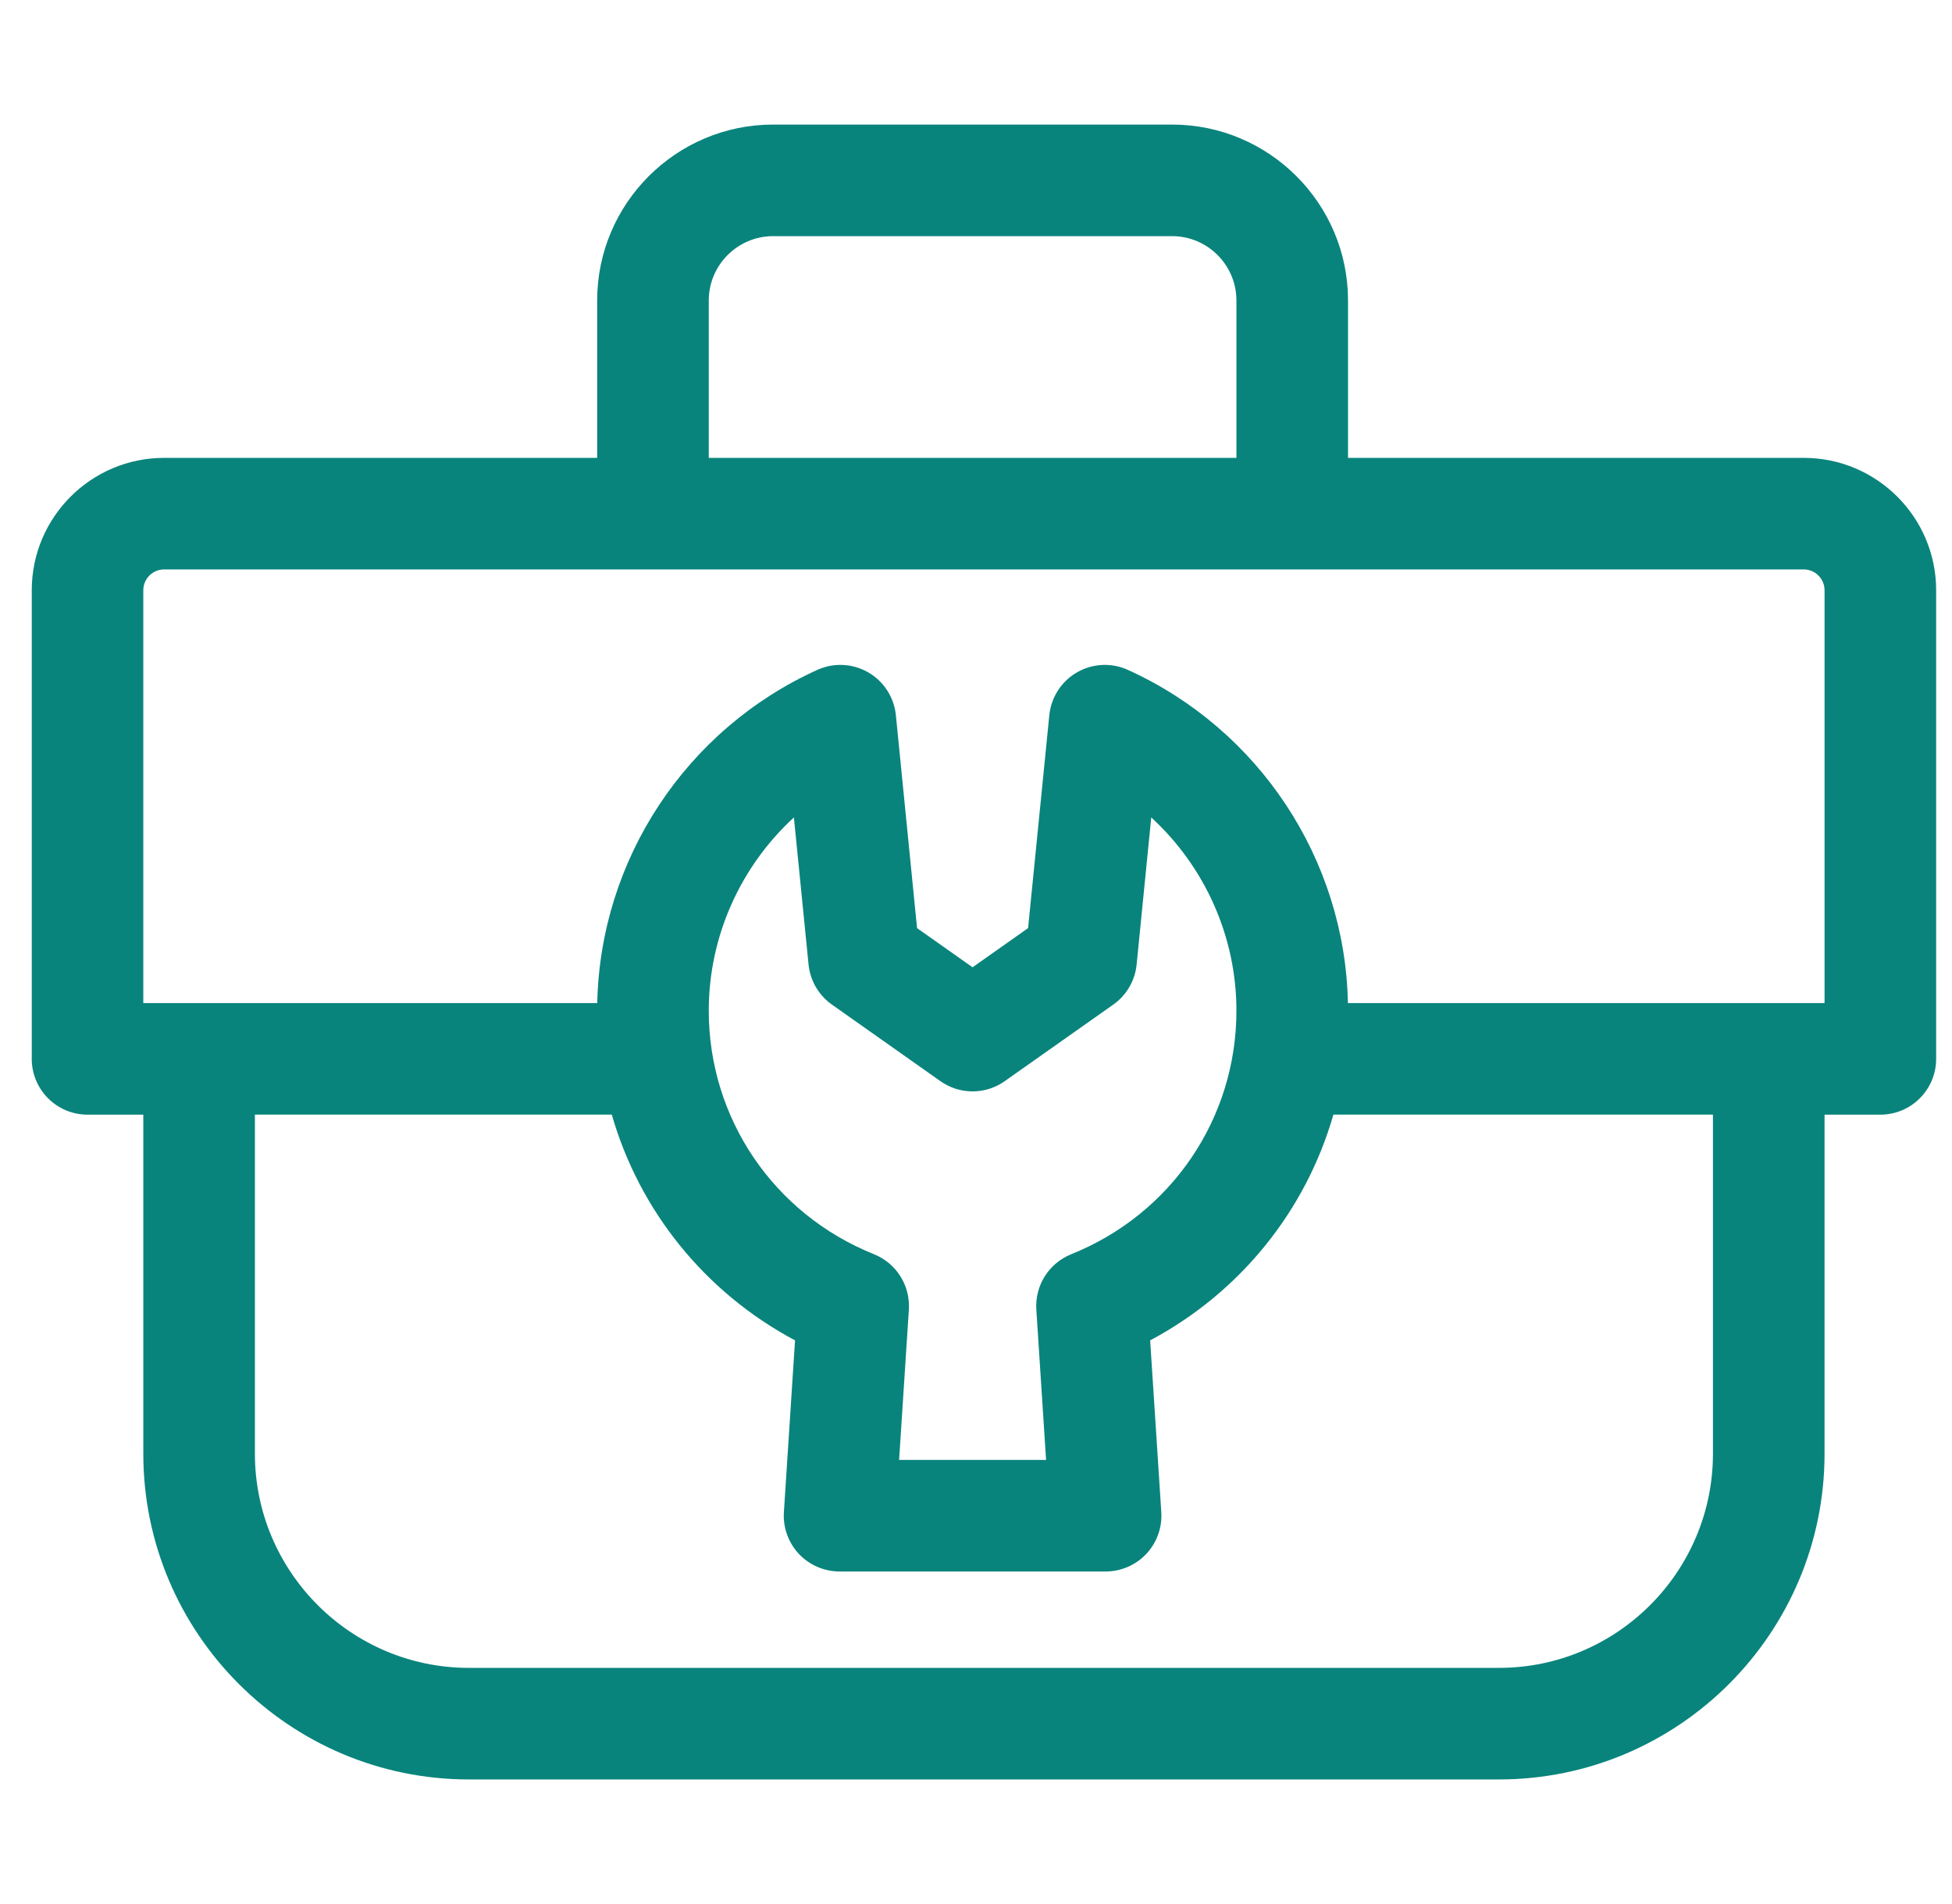 <svg width="41" height="40" viewBox="0 0 41 40" fill="none" xmlns="http://www.w3.org/2000/svg">
<g id="Layer_1" clip-path="url(#clip0_4_914)">
<path id="Vector" d="M37.887 9.619H28.314V6.313C28.314 4.275 26.656 2.617 24.618 2.617H16.239C14.201 2.617 12.543 4.275 12.543 6.313V9.619H3.446C1.914 9.619 0.667 10.867 0.667 12.4V22.245C0.667 22.892 1.191 23.417 1.839 23.417H3.01V30.539C3.01 34.313 6.078 37.383 9.849 37.383H31.484C35.255 37.383 38.323 34.313 38.323 30.539V23.417H39.495C40.142 23.417 40.667 22.892 40.667 22.245V12.4C40.667 10.867 39.42 9.619 37.887 9.619ZM14.887 6.313C14.887 5.568 15.494 4.961 16.239 4.961H24.618C25.364 4.961 25.97 5.568 25.97 6.313V9.619H14.887V6.313ZM35.979 30.539C35.979 33.02 33.962 35.039 31.484 35.039H9.849C7.371 35.039 5.354 33.02 5.354 30.539V23.416H12.85C13.43 25.435 14.804 27.149 16.699 28.159L16.465 31.766C16.444 32.09 16.558 32.407 16.779 32.644C17.001 32.88 17.311 33.014 17.634 33.014H23.223C23.547 33.014 23.856 32.88 24.078 32.644C24.299 32.407 24.413 32.09 24.392 31.766L24.158 28.159C26.053 27.149 27.427 25.435 28.007 23.416H35.979V30.539ZM21.767 27.512L21.972 30.67H18.885L19.09 27.512C19.122 27.007 18.827 26.538 18.357 26.349C16.249 25.502 14.887 23.494 14.887 21.232C14.887 19.668 15.556 18.202 16.675 17.173L16.983 20.263C17.017 20.602 17.196 20.908 17.474 21.105L19.752 22.713C20.157 23 20.699 23 21.104 22.713L23.383 21.105C23.661 20.909 23.84 20.602 23.874 20.263L24.181 17.173C25.301 18.202 25.97 19.668 25.97 21.232C25.97 23.494 24.608 25.502 22.5 26.349C22.03 26.538 21.735 27.007 21.767 27.512ZM38.323 21.073H28.312C28.251 18.059 26.451 15.324 23.69 14.073C23.346 13.917 22.948 13.936 22.621 14.125C22.294 14.313 22.078 14.648 22.04 15.024L21.594 19.498L20.428 20.321L19.262 19.498L18.817 15.024C18.779 14.648 18.563 14.313 18.236 14.125C17.909 13.936 17.511 13.917 17.167 14.073C14.406 15.324 12.606 18.059 12.545 21.073H3.01V12.4C3.01 12.159 3.206 11.963 3.446 11.963H37.887C38.127 11.963 38.323 12.159 38.323 12.4V21.073Z" fill="#09847C"/>
</g>
<defs>
<clipPath id="clip0_4_914">
<rect width="40" height="40" fill="white" transform="translate(0.667)"/>
</clipPath>
</defs>
</svg>
